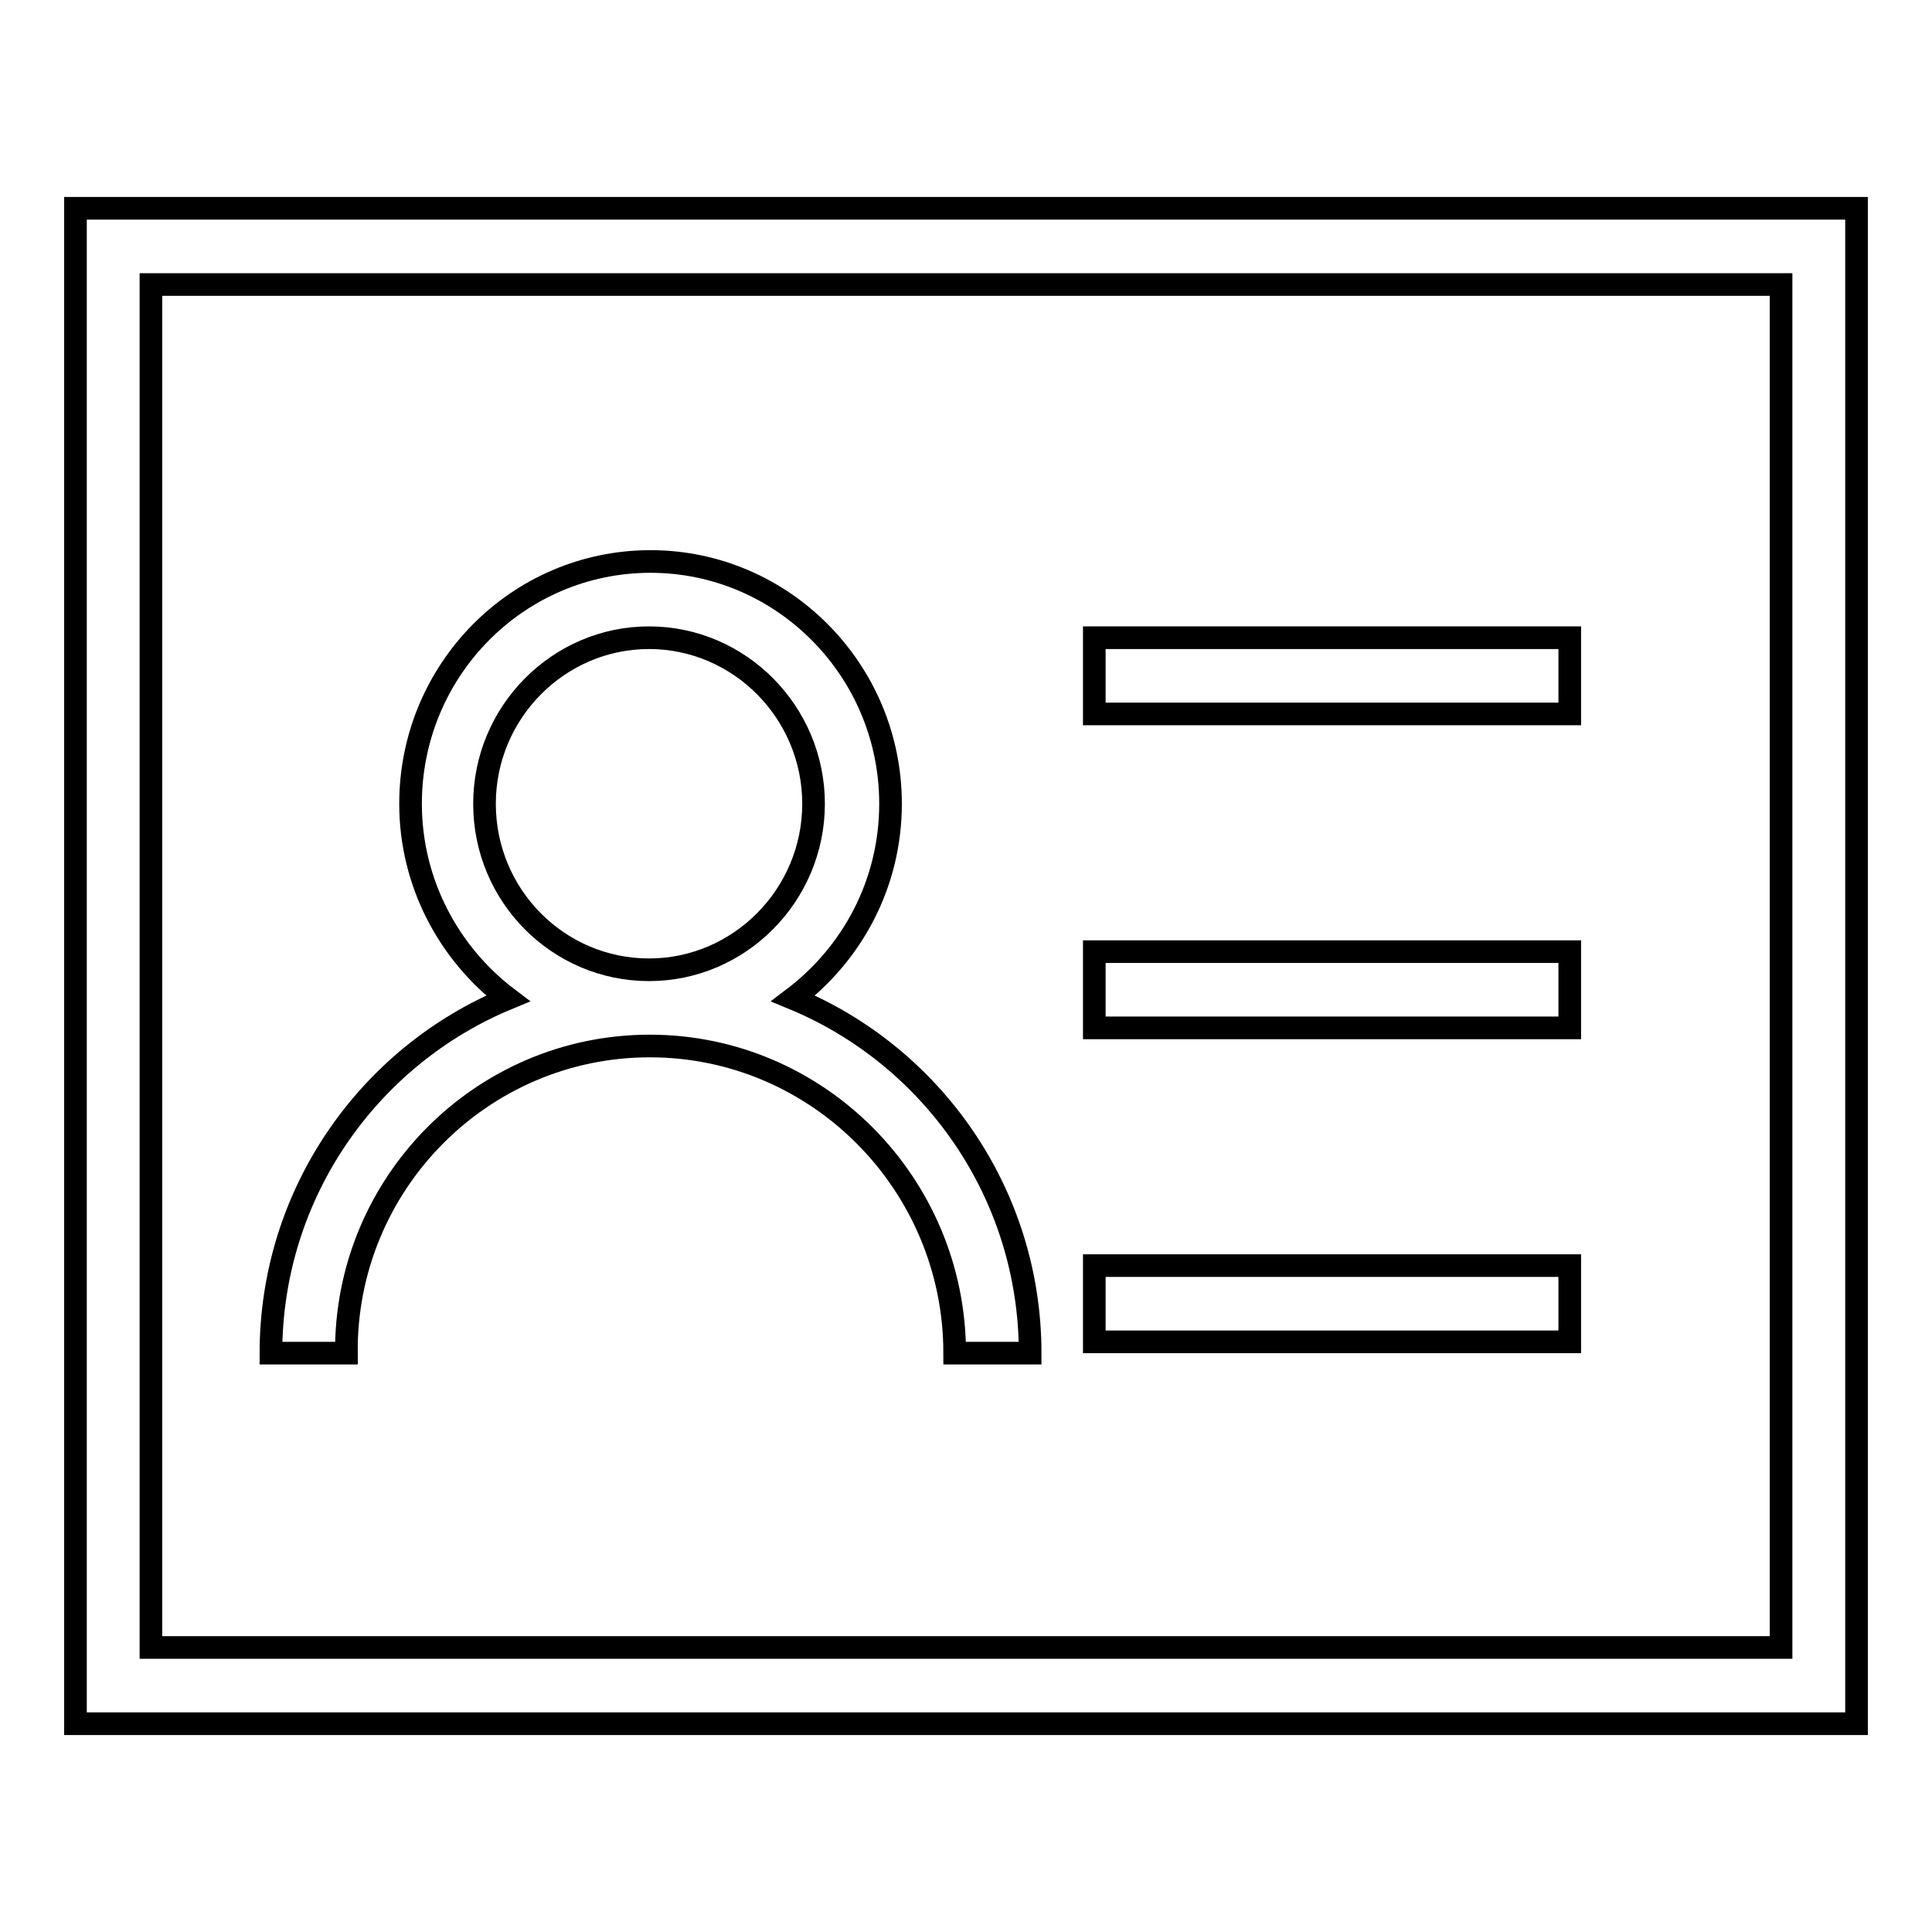 <?xml version="1.0" encoding="utf-8"?>
<!-- Svg Vector Icons : http://www.onlinewebfonts.com/icon -->
<!DOCTYPE svg PUBLIC "-//W3C//DTD SVG 1.1//EN" "http://www.w3.org/Graphics/SVG/1.1/DTD/svg11.dtd">
<svg version="1.1" xmlns="http://www.w3.org/2000/svg" xmlns:xlink="http://www.w3.org/1999/xlink" x="0px" y="0px" viewBox="0 0 256 256" enable-background="new 0 0 256 256" xml:space="preserve">
<g><g><path stroke-width="3" fill-opacity="0" stroke="#000000"  d="M208,84.5h-63v10.1h63V84.5z M208,126.1h-63v10.1h63V126.1z M208,167.7h-63v10.1h63V167.7z M10,27.6v200.8h236V27.6H10z M236,218.3H20V37.7h216L236,218.3L236,218.3z M86.1,138.6c22.3,0,40.4,18.3,40.4,40.7h10c0-21.2-13-39.4-31.4-47c7.8-5.9,12.9-15.2,12.9-25.8c0-17.7-14.3-32.1-31.8-32.1c-17.6,0-31.8,14.4-31.8,32.1c0,10.5,5.1,19.9,12.9,25.8c-18.4,7.6-31.4,25.8-31.4,47h10C45.7,156.9,63.8,138.6,86.1,138.6z M64.2,106.5c0-12.1,9.8-22,21.8-22c12,0,21.8,9.9,21.8,22c0,12.1-9.8,22-21.8,22C74,128.5,64.2,118.7,64.2,106.5z"/></g></g>
</svg>